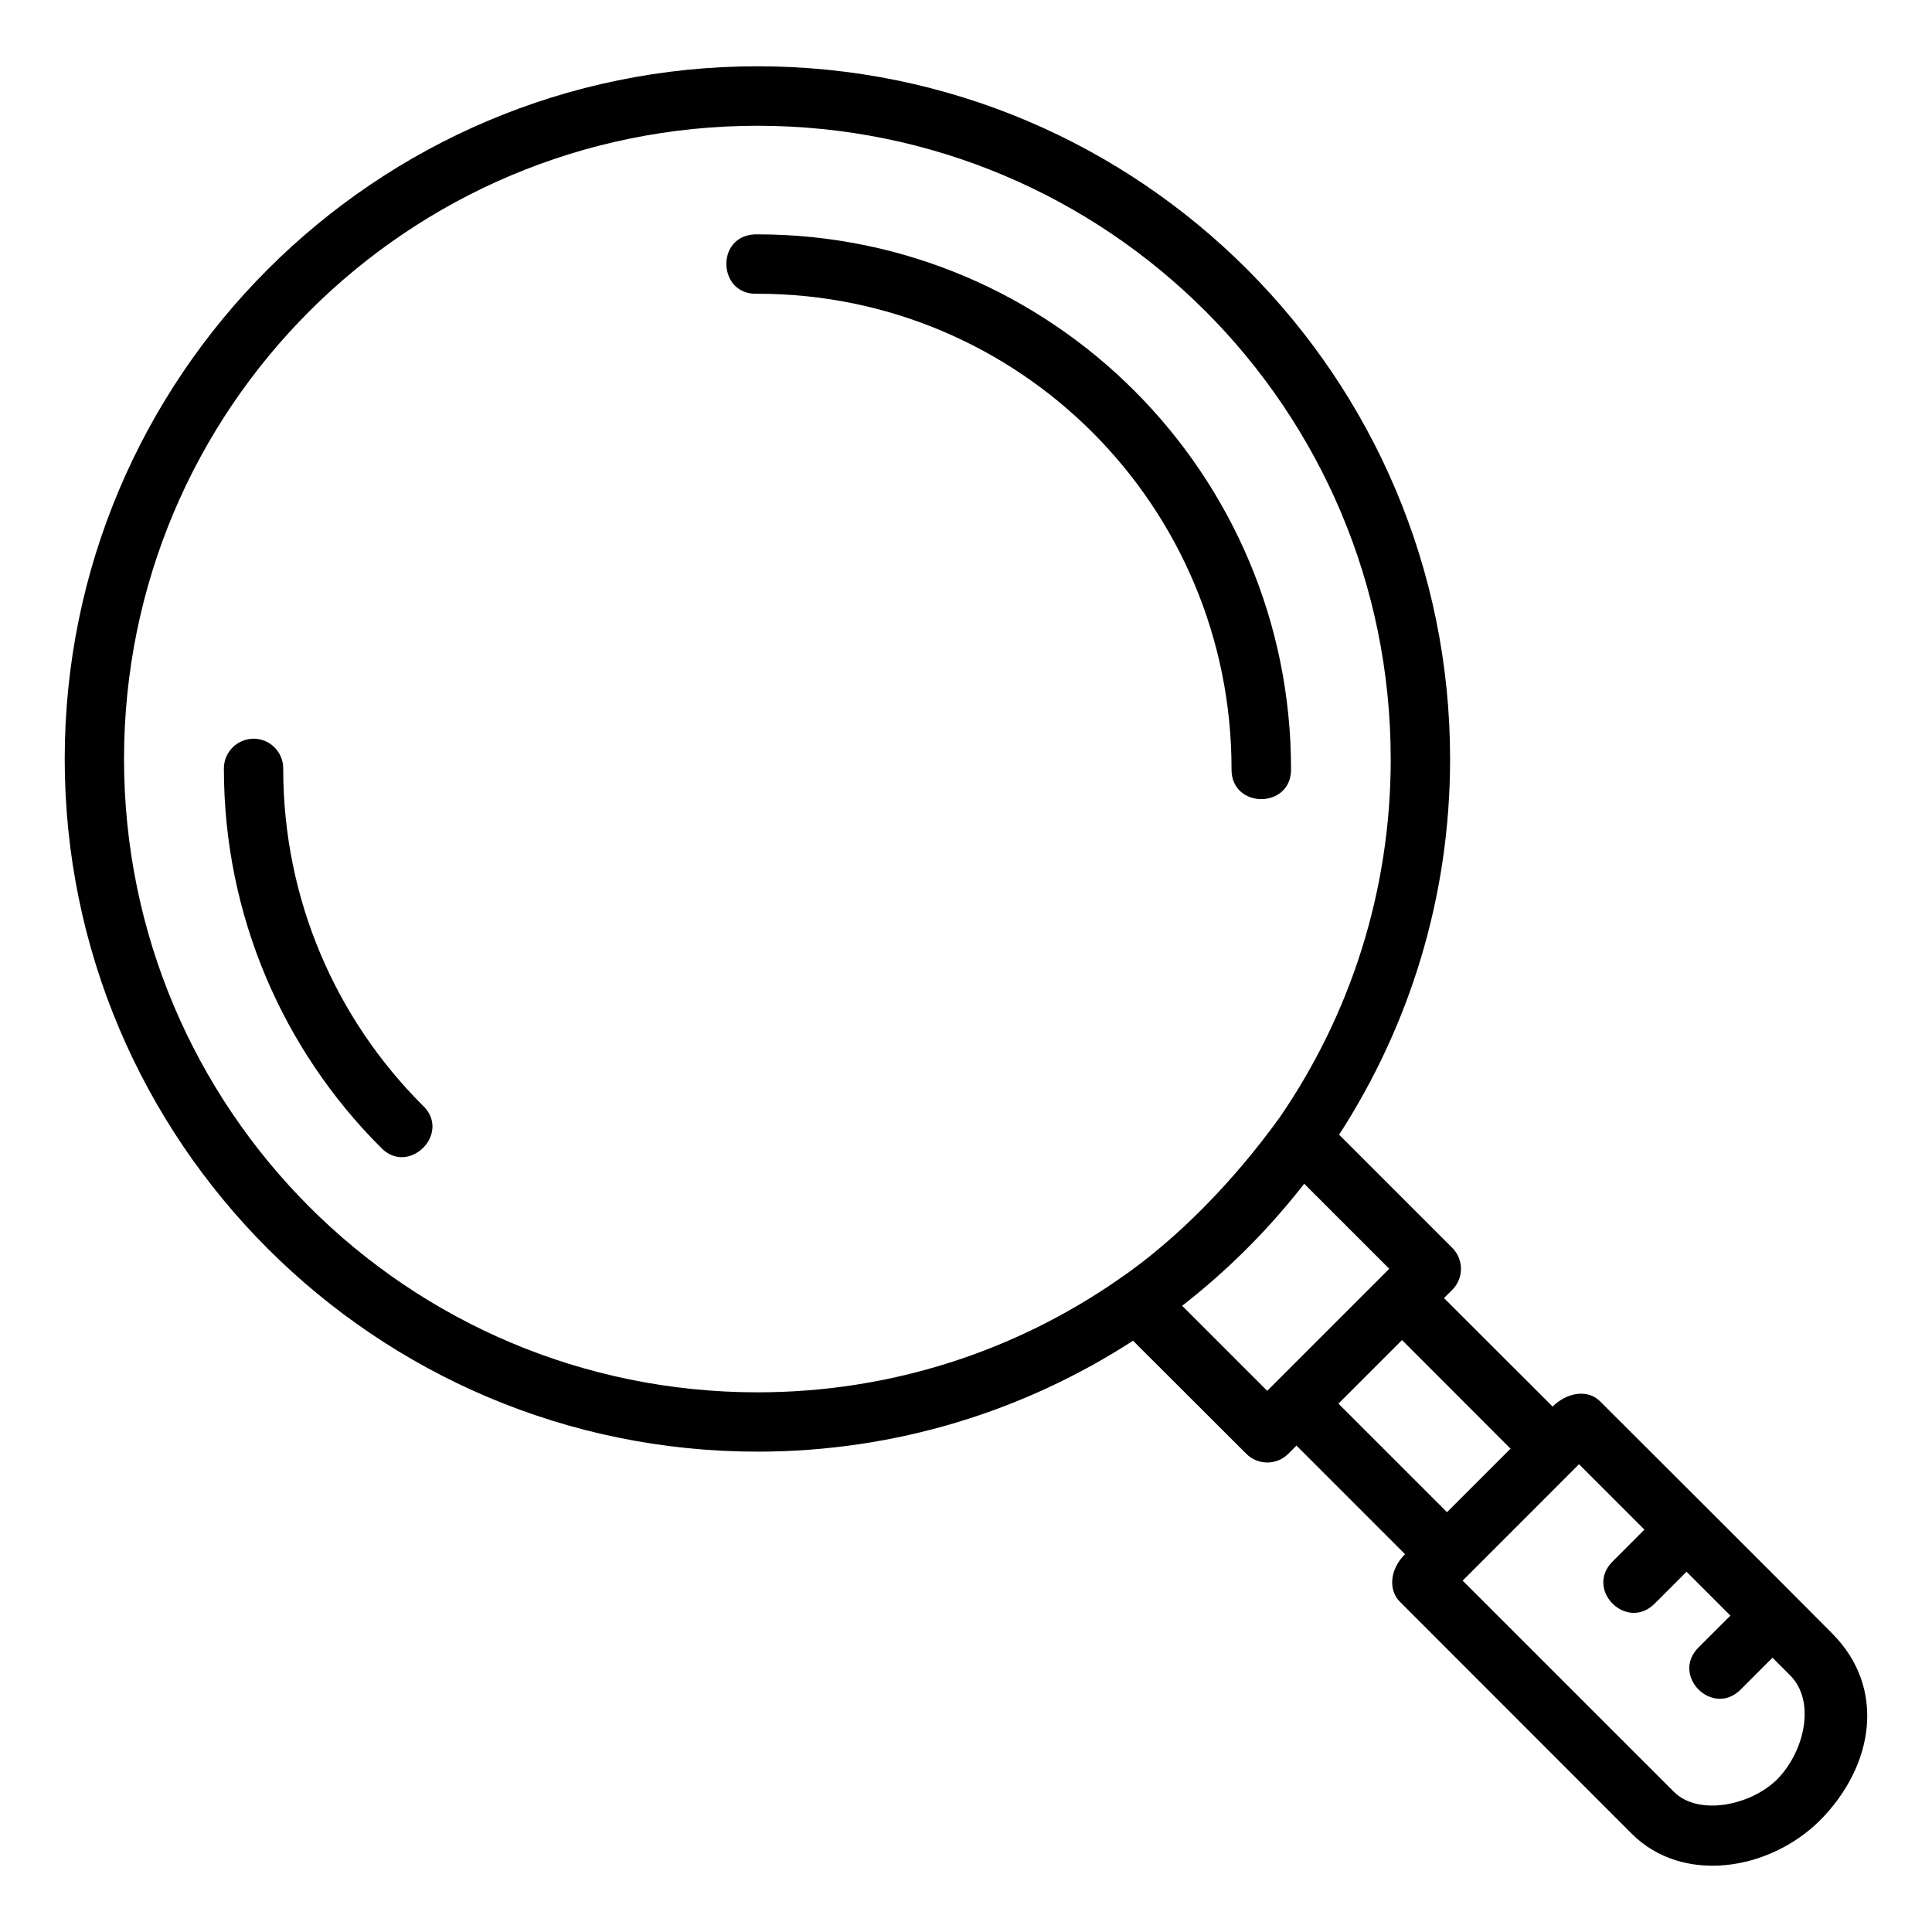 <?xml version="1.0" encoding="UTF-8"?>
<!-- Uploaded to: ICON Repo, www.iconrepo.com, Generator: ICON Repo Mixer Tools -->
<svg fill="#000000" width="800px" height="800px" version="1.1" viewBox="144 144 512 512" xmlns="http://www.w3.org/2000/svg">
 <path d="m161.15 345.15c0 101.29 82.297 183.55 183.59 183.55 36.684 0 70.84-10.824 99.527-29.398l30.023 29.98c3.07 3.059 8.039 3.059 11.109 0l2.184-2.184 28.762 28.773c-4.297 4.297-4.238 9.723-1.426 12.535l61.52 61.562c13.375 13.375 36.223 9.902 49.742-3.414 14.52-14.52 17.75-35.285 3.332-49.703-20.465-20.617-40.922-40.922-61.52-61.52-3.273-3.273-8.816-2.293-12.535 1.426l-28.781-28.75 2.195-2.195c3.059-3.07 3.059-8.039 0-11.109l-30-30c18.582-28.691 29.418-62.855 29.418-99.547 0-101.29-82.254-183.59-183.55-183.59-101.29 0-183.59 82.297-183.59 183.59zm351.41 0c0 35.246-10.852 67.91-29.367 94.895-12.207 16.953-27.312 32.477-42.82 43.043-27.125 18.828-60.062 29.891-95.633 29.891-92.785 0-167.86-75.039-167.87-167.82 0-92.785 75.082-167.82 167.86-167.83s167.82 75.039 167.82 167.82zm-168.61-139.04c-10.453 0.559-9.668 16.223 0.789 15.734 69.484 0 125.63 56.262 125.63 125.9-0.199 10.707 15.961 10.707 15.766 0 0-78.133-63.387-141.64-141.4-141.64-0.262-0.012-0.527-0.012-0.789 0zm-132.87 133.66c-4.336 0.078-7.797 3.633-7.746 7.969 0 39.066 15.832 74.555 41.41 100.18 7.406 8.145 19.266-3.715 11.121-11.121-22.75-22.793-36.809-54.242-36.809-89.062 0.059-4.434-3.555-8.039-7.984-7.977zm278.55 117.93 22.539 22.539-32.348 32.348-22.539-22.539c12.078-9.402 22.949-20.27 32.348-32.348zm25.922 41.43 28.75 28.781-16.832 16.832-28.773-28.762zm46.902 32.902 17.332 17.332-8.426 8.438c-7.477 7.441 3.727 18.633 11.164 11.152l8.426-8.426 11.625 11.625-8.438 8.426c-7.445 7.441 3.715 18.605 11.164 11.164l8.426-8.438 4.676 4.676c6.836 6.836 3.875 20.047-3.371 27.5-6.957 6.957-20.883 9.918-27.469 3.332l-55.945-55.934z"/>
</svg>